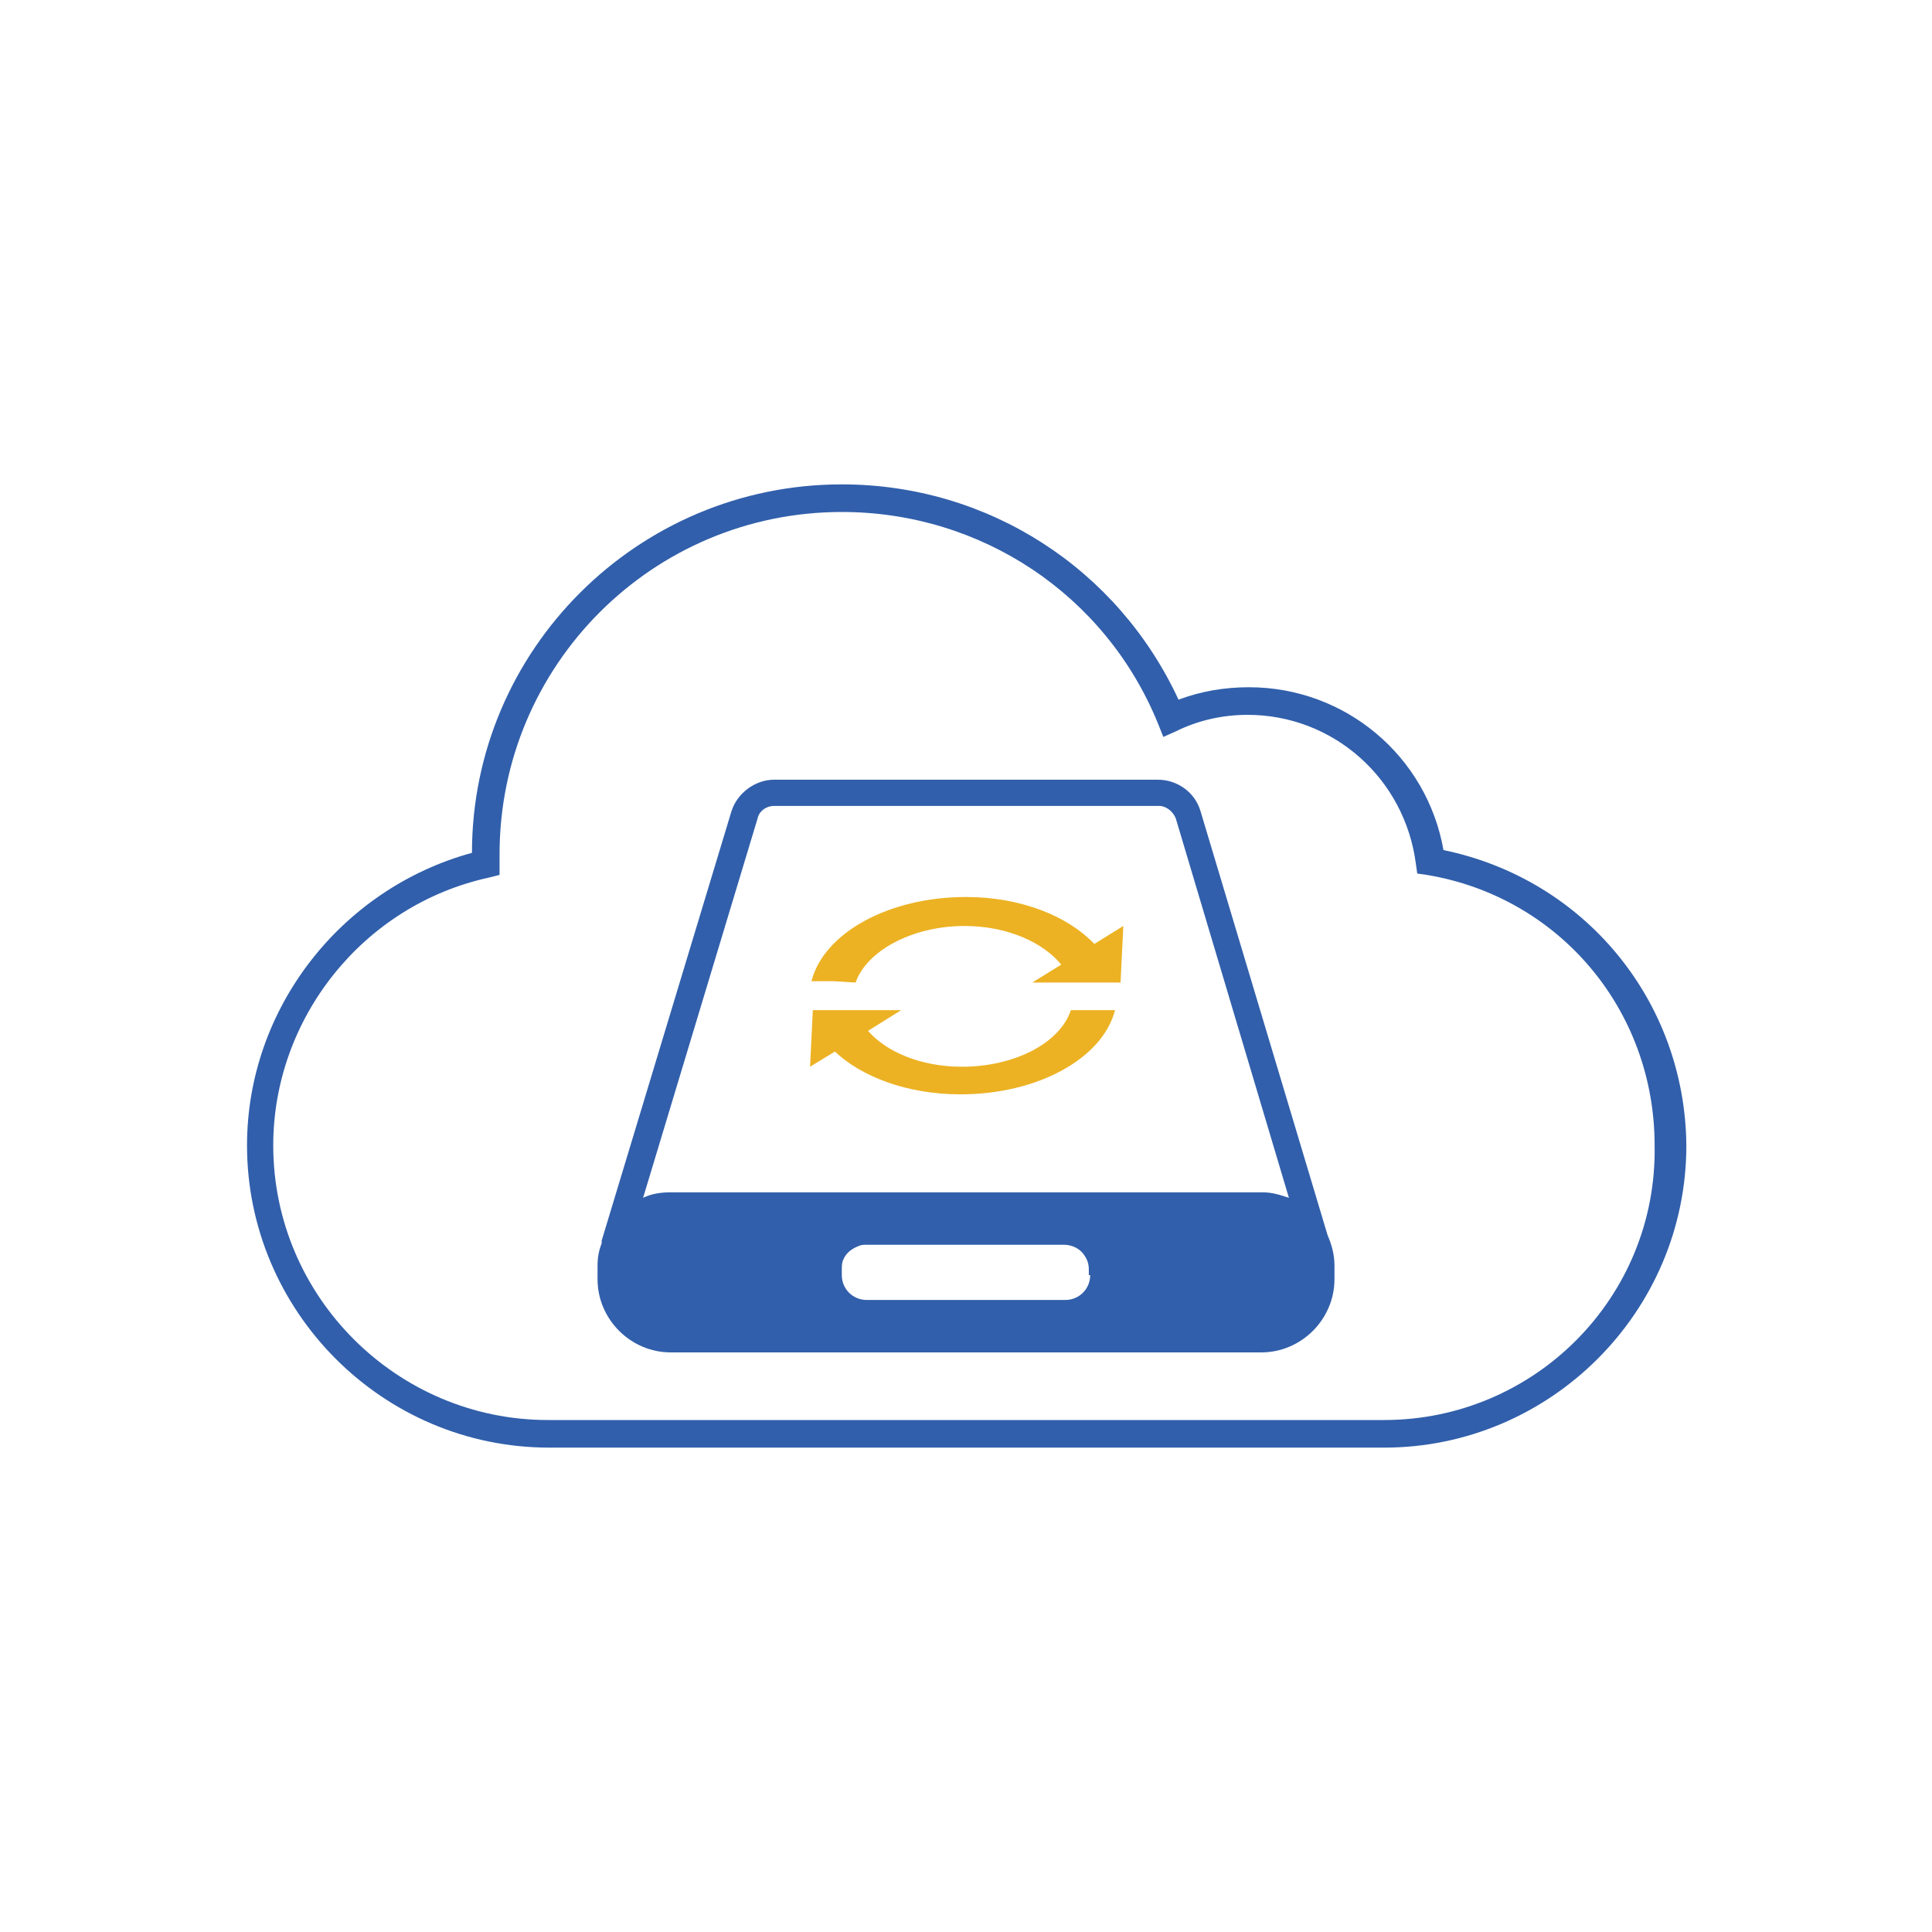<?xml version="1.0" encoding="utf-8"?>
<!-- Generator: Adobe Illustrator 18.1.1, SVG Export Plug-In . SVG Version: 6.00 Build 0)  -->
<!DOCTYPE svg PUBLIC "-//W3C//DTD SVG 1.1//EN" "http://www.w3.org/Graphics/SVG/1.1/DTD/svg11.dtd">
<svg version="1.1" id="Layer_1" xmlns="http://www.w3.org/2000/svg" xmlns:xlink="http://www.w3.org/1999/xlink" x="0px" y="0px"
	 viewBox="0 0 140 140" enable-background="new 0 0 140 140" xml:space="preserve">
<g>
	<g>
		<path fill="#315FAB" d="M104.6,61.6c-1.2-6.8-7.1-11.8-14.1-11.8c-1.8,0-3.5,0.3-5.1,0.9C81,41.2,71.6,35.1,61,35.1
			c-14.8,0-26.8,12-26.8,26.7C24.7,64.4,17.9,73.1,17.9,83c0,12,9.8,21.9,21.9,21.9h60.5c12,0,21.9-9.8,21.9-21.9
			C122.1,72.5,114.8,63.7,104.6,61.6z M100.3,102.9H39.7c-10.9,0-19.9-8.9-19.9-19.9c0-9.2,6.5-17.4,15.6-19.4l0.8-0.2l0-1
			c0-0.2,0-0.3,0-0.5c0-13.7,11.1-24.8,24.8-24.8c10.1,0,19.1,6,22.9,15.3l0.4,1l0.9-0.4c1.6-0.8,3.4-1.2,5.2-1.2
			c6.2,0,11.4,4.6,12.2,10.8l0.1,0.7l0.7,0.1c9.6,1.6,16.5,9.8,16.5,19.6C120.1,94,111.2,102.9,100.3,102.9z"/>
		<path fill="#315FAB" d="M96.2,89.5L87,58.8c-0.4-1.4-1.7-2.3-3.1-2.3H56.1c-1.4,0-2.7,1-3.1,2.3l-9.4,31.1c0,0.1,0,0.1,0,0.2
			c-0.2,0.5-0.3,1-0.3,1.6v1c0,2.9,2.4,5.3,5.3,5.3h42.8c2.9,0,5.3-2.4,5.3-5.3v-1C96.7,90.9,96.5,90.2,96.2,89.5
			C96.2,89.5,96.2,89.5,96.2,89.5z M46.6,86.8l8.3-27.5c0.1-0.5,0.6-0.9,1.2-0.9h27.9c0.5,0,1,0.4,1.2,0.9l8.2,27.5
			c-0.6-0.2-1.2-0.4-1.9-0.4H48.6C47.9,86.4,47.2,86.5,46.6,86.8z M79,92.4c0,1-0.8,1.8-1.8,1.8H62.8c-1,0-1.8-0.8-1.8-1.8
			c0,0,0,0,0,0V92c0-0.2,0-0.5,0.1-0.7c0.2-0.5,0.6-0.8,1.1-1c0.2-0.1,0.4-0.1,0.6-0.1h5.8h8.5c0.6,0,1.2,0.3,1.5,0.8
			c0.2,0.3,0.3,0.6,0.3,1v0V92.4z"/>
	</g>
	<path fill="#ECB223" d="M69.6,79.3c5.6,0,10.3-2.6,11.2-6.1l-1.6,0l-1.6,0c-0.8,2.4-4.1,4.1-7.9,4.1c-3,0-5.5-1.1-6.8-2.6l2.4-1.5
		l-3.2,0l0,0l-1.6,0l-1.6,0v0h0l-0.2,4.1l1.8-1.1C62.4,78,65.7,79.3,69.6,79.3z"/>
	<path fill="#ECB223" d="M62,71.2c0.8-2.3,4.1-4.1,7.9-4.1c3.1,0,5.7,1.2,7,2.8l-2.1,1.3l2.8,0l0,0l1.6,0l0.9,0l1.1,0l0.2-4.1
		l-2.1,1.3c-1.9-2-5.3-3.4-9.3-3.4c-5.6,0-10.3,2.6-11.2,6.1l1.6,0L62,71.2z"/>
</g>
</svg>
